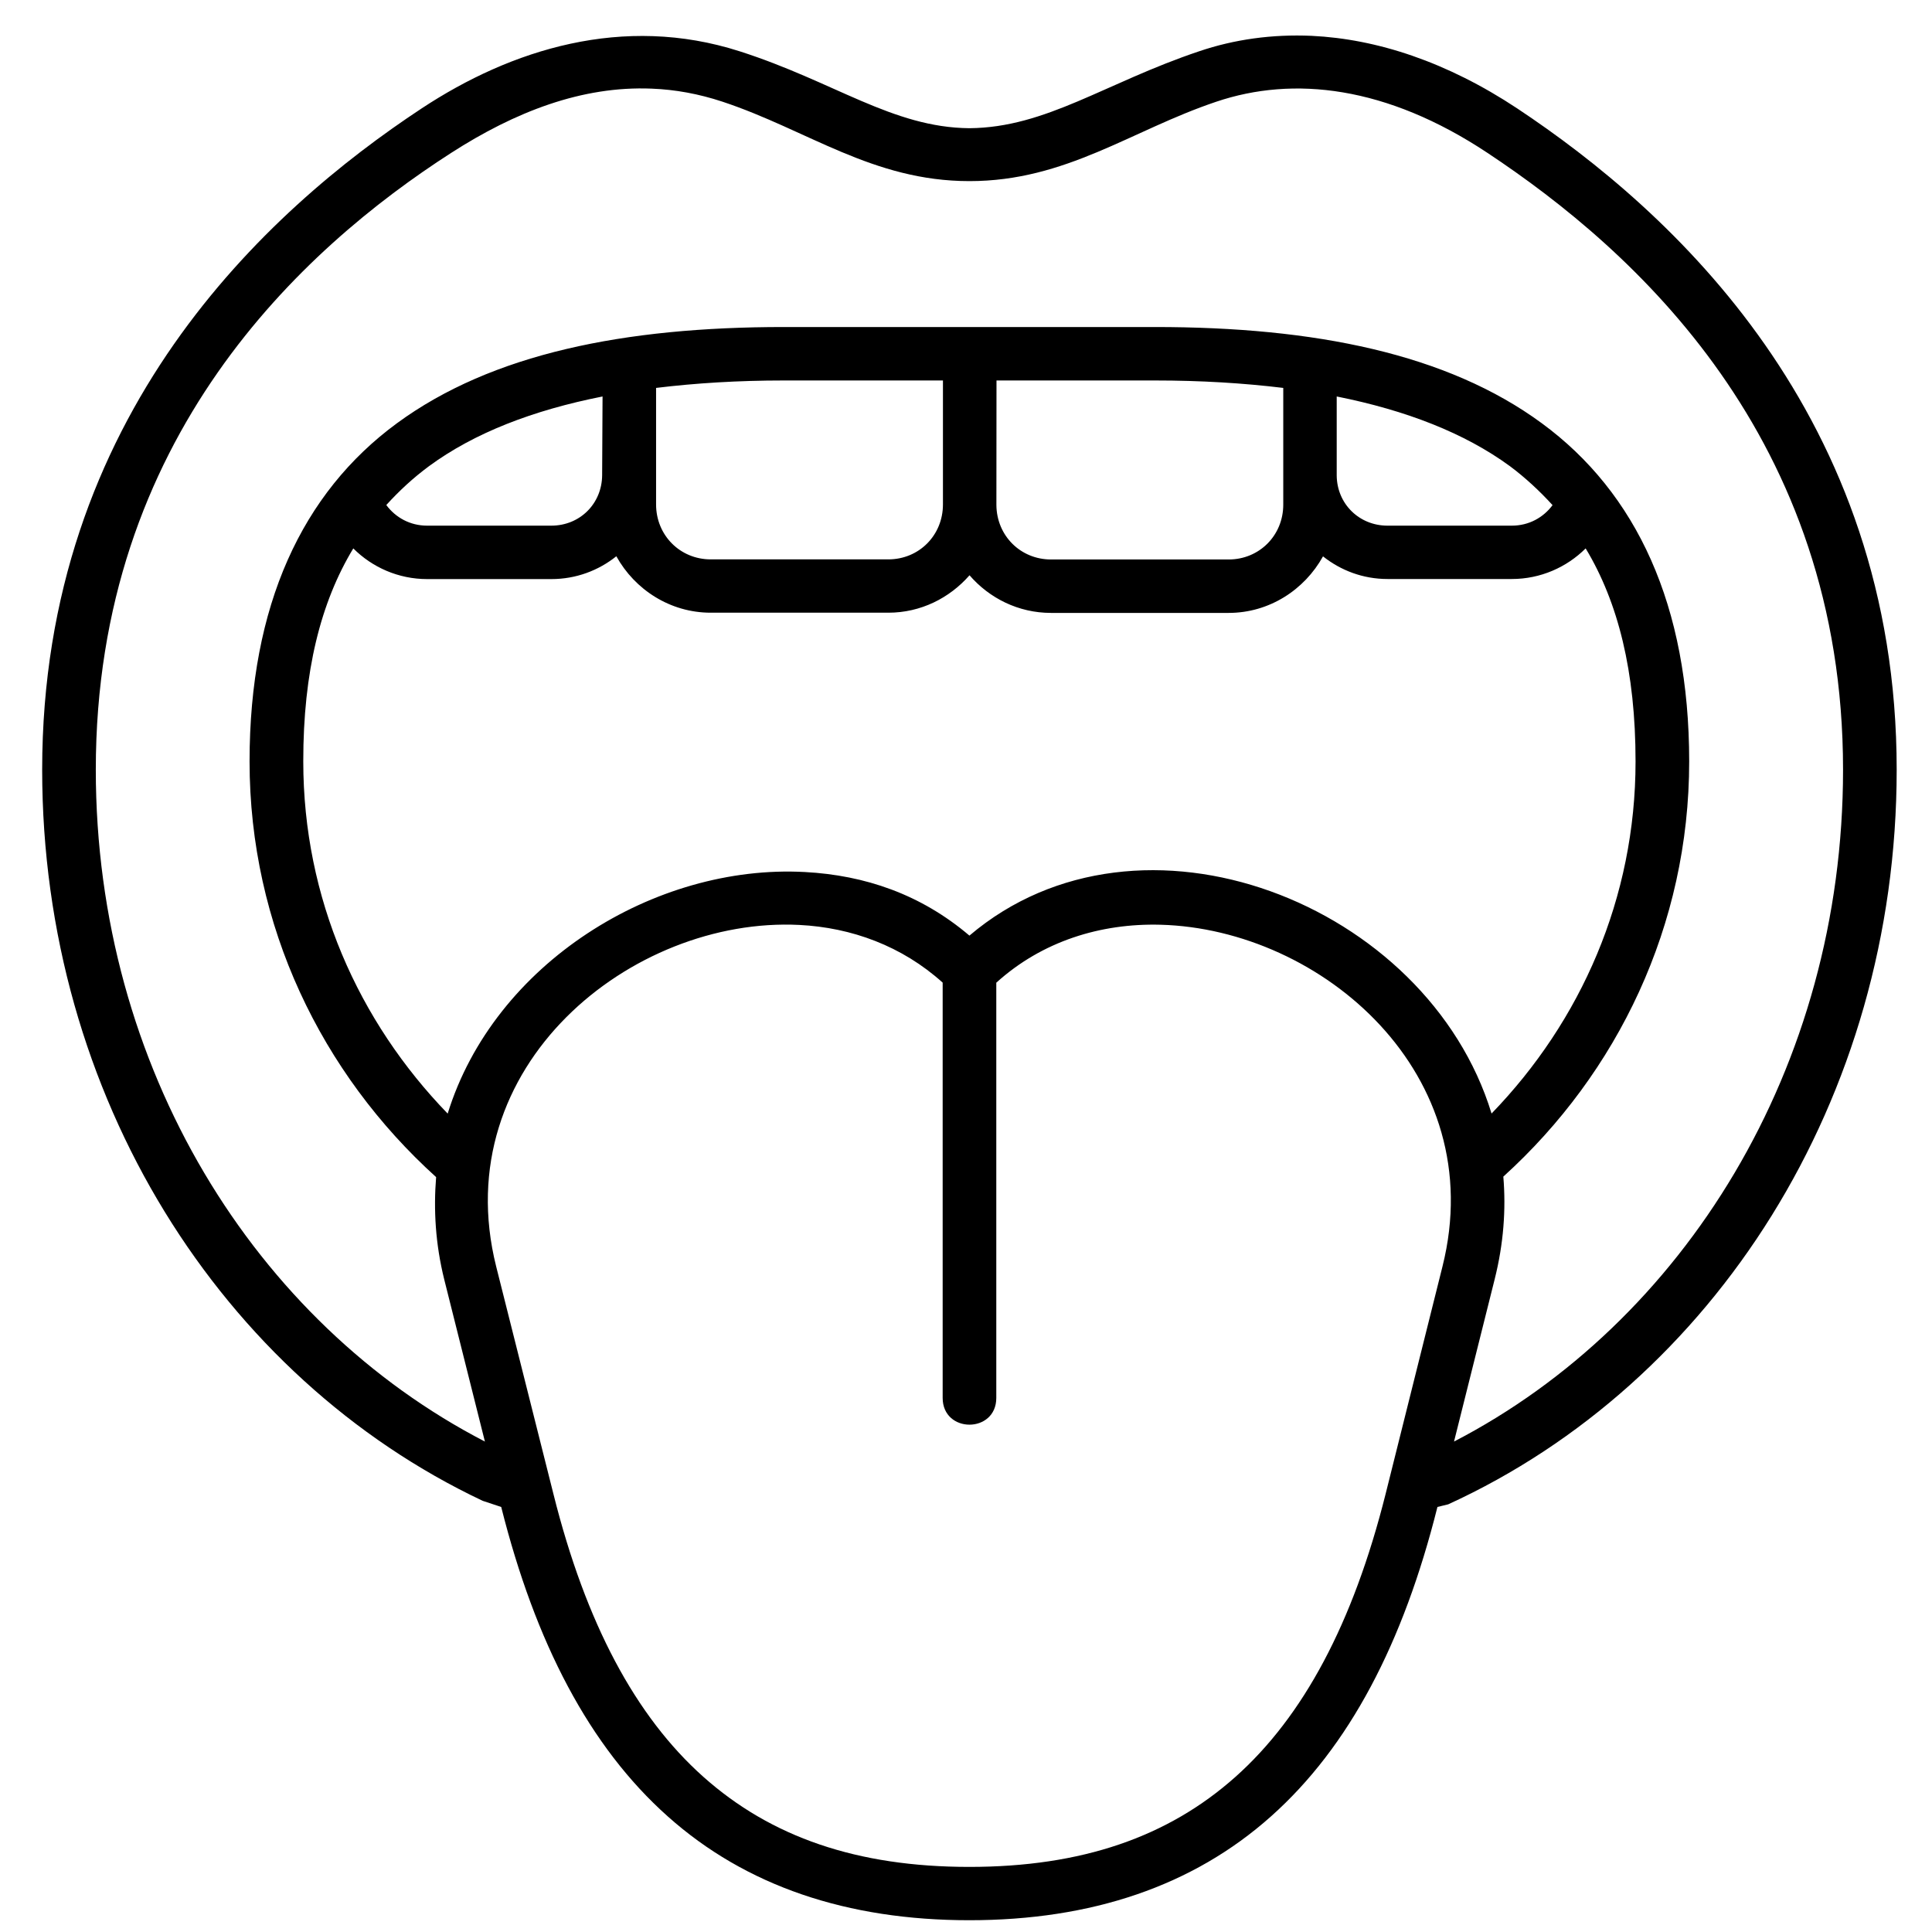<?xml version="1.0" encoding="UTF-8"?> <svg xmlns="http://www.w3.org/2000/svg" xmlns:xlink="http://www.w3.org/1999/xlink" width="100" zoomAndPan="magnify" viewBox="0 0 75 75" height="100" preserveAspectRatio="xMidYMid meet" version="1.0"><defs><clipPath id="d2650d26f2"><path d="M 1.641 1 L 73.641 1 L 73.641 75 L 1.641 75 Z M 1.641 1 " clip-rule="nonzero"></path></clipPath></defs><g clip-path="url(#d2650d26f2)"><path fill="#000000" d="M 45.051 35.898 C 51.309 36.066 57.871 41.699 55.996 49.168 L 53.789 57.996 C 52.527 63.023 50.59 66.633 47.961 68.977 C 45.336 71.316 41.988 72.473 37.629 72.473 C 33.273 72.473 29.93 71.316 27.305 68.977 C 24.676 66.633 22.742 63.023 21.484 57.996 L 19.262 49.168 C 17.309 41.371 24.543 35.578 31.031 35.906 C 33.059 36.008 35.016 36.723 36.594 38.145 L 36.594 54.266 C 36.594 55.652 38.676 55.652 38.676 54.266 L 38.676 38.148 C 40.457 36.535 42.734 35.836 45.051 35.898 Z M 13.715 21.289 C 14.449 22.023 15.465 22.48 16.582 22.48 L 21.406 22.48 C 22.359 22.48 23.234 22.148 23.926 21.594 C 24.645 22.891 26.016 23.785 27.59 23.785 L 34.484 23.785 C 35.746 23.785 36.863 23.215 37.637 22.332 C 38.406 23.223 39.535 23.793 40.801 23.793 L 47.695 23.793 C 49.273 23.793 50.641 22.895 51.359 21.598 C 52.051 22.148 52.918 22.477 53.863 22.477 L 58.688 22.477 C 59.805 22.477 60.82 22.02 61.555 21.289 C 62.816 23.379 63.492 26.07 63.492 29.559 C 63.492 34.859 61.371 39.645 57.902 43.227 C 55.406 35.055 44.262 30.688 37.633 36.32 C 35.746 34.715 33.574 33.977 31.246 33.852 C 25.414 33.535 19.18 37.402 17.379 43.23 C 13.906 39.645 11.773 34.867 11.773 29.559 C 11.77 26.07 12.449 23.379 13.715 21.289 Z M 51.891 15.391 C 54.586 15.93 56.855 16.809 58.617 18.098 C 59.223 18.551 59.77 19.062 60.27 19.609 C 59.914 20.09 59.352 20.406 58.688 20.406 L 53.863 20.406 C 52.762 20.406 51.902 19.559 51.891 18.461 Z M 23.391 15.391 L 23.375 18.441 C 23.371 19.547 22.516 20.406 21.402 20.406 L 16.582 20.406 C 15.918 20.406 15.355 20.09 14.996 19.605 C 15.496 19.055 16.039 18.551 16.652 18.098 C 18.41 16.805 20.688 15.926 23.391 15.391 Z M 38.684 14.77 L 44.84 14.77 C 46.617 14.77 48.266 14.871 49.816 15.059 L 49.816 19.59 C 49.816 20.789 48.883 21.719 47.695 21.719 L 40.801 21.719 C 39.621 21.719 38.691 20.801 38.68 19.605 Z M 30.426 14.77 L 36.605 14.77 L 36.605 19.582 C 36.605 20.781 35.676 21.715 34.484 21.715 L 27.59 21.715 C 26.402 21.715 25.469 20.781 25.469 19.582 L 25.469 15.059 C 27.012 14.871 28.656 14.77 30.426 14.77 Z M 25.301 3.441 C 26.211 3.477 27.121 3.641 28.051 3.949 C 31.359 5.047 33.875 7.031 37.633 7.031 C 41.387 7.031 43.91 5.059 47.215 3.949 C 50.211 2.938 53.82 3.332 57.742 5.934 C 63.473 9.734 71.547 16.984 71.547 29.879 C 71.547 41.465 65.348 51.348 56.445 55.961 L 58.02 49.672 C 58.371 48.281 58.465 46.945 58.359 45.676 C 62.797 41.652 65.574 35.922 65.574 29.559 C 65.574 23.508 63.531 19.129 59.852 16.43 C 56.176 13.727 51.027 12.695 44.84 12.695 L 30.426 12.695 C 24.242 12.695 19.094 13.727 15.41 16.43 C 11.73 19.129 9.688 23.504 9.688 29.559 C 9.688 35.941 12.484 41.676 16.93 45.695 C 16.828 46.961 16.902 48.289 17.246 49.672 L 18.824 55.961 C 9.918 51.355 3.719 41.469 3.719 29.879 C 3.719 16.98 11.73 9.656 17.516 5.934 C 19.988 4.344 22.59 3.328 25.301 3.441 Z M 50.914 1.391 C 49.387 1.324 47.918 1.527 46.547 1.992 C 42.895 3.219 40.613 4.953 37.633 4.977 C 34.648 4.953 32.387 3.168 28.715 1.992 C 24.191 0.539 19.836 1.922 16.371 4.207 C 10.352 8.176 1.637 16.113 1.637 29.879 C 1.637 42.574 8.617 53.48 18.738 58.262 L 19.457 58.5 C 20.785 63.781 22.883 67.805 25.922 70.512 C 28.953 73.219 32.895 74.543 37.629 74.543 C 42.367 74.543 46.305 73.219 49.34 70.512 C 52.379 67.805 54.477 63.785 55.801 58.5 L 56.219 58.398 C 66.5 53.695 73.629 42.703 73.629 29.879 C 73.629 16.117 64.902 8.195 58.895 4.207 C 56.18 2.41 53.461 1.512 50.914 1.391 Z M 50.914 1.391 " fill-opacity="1" fill-rule="evenodd"></path></g></svg> 